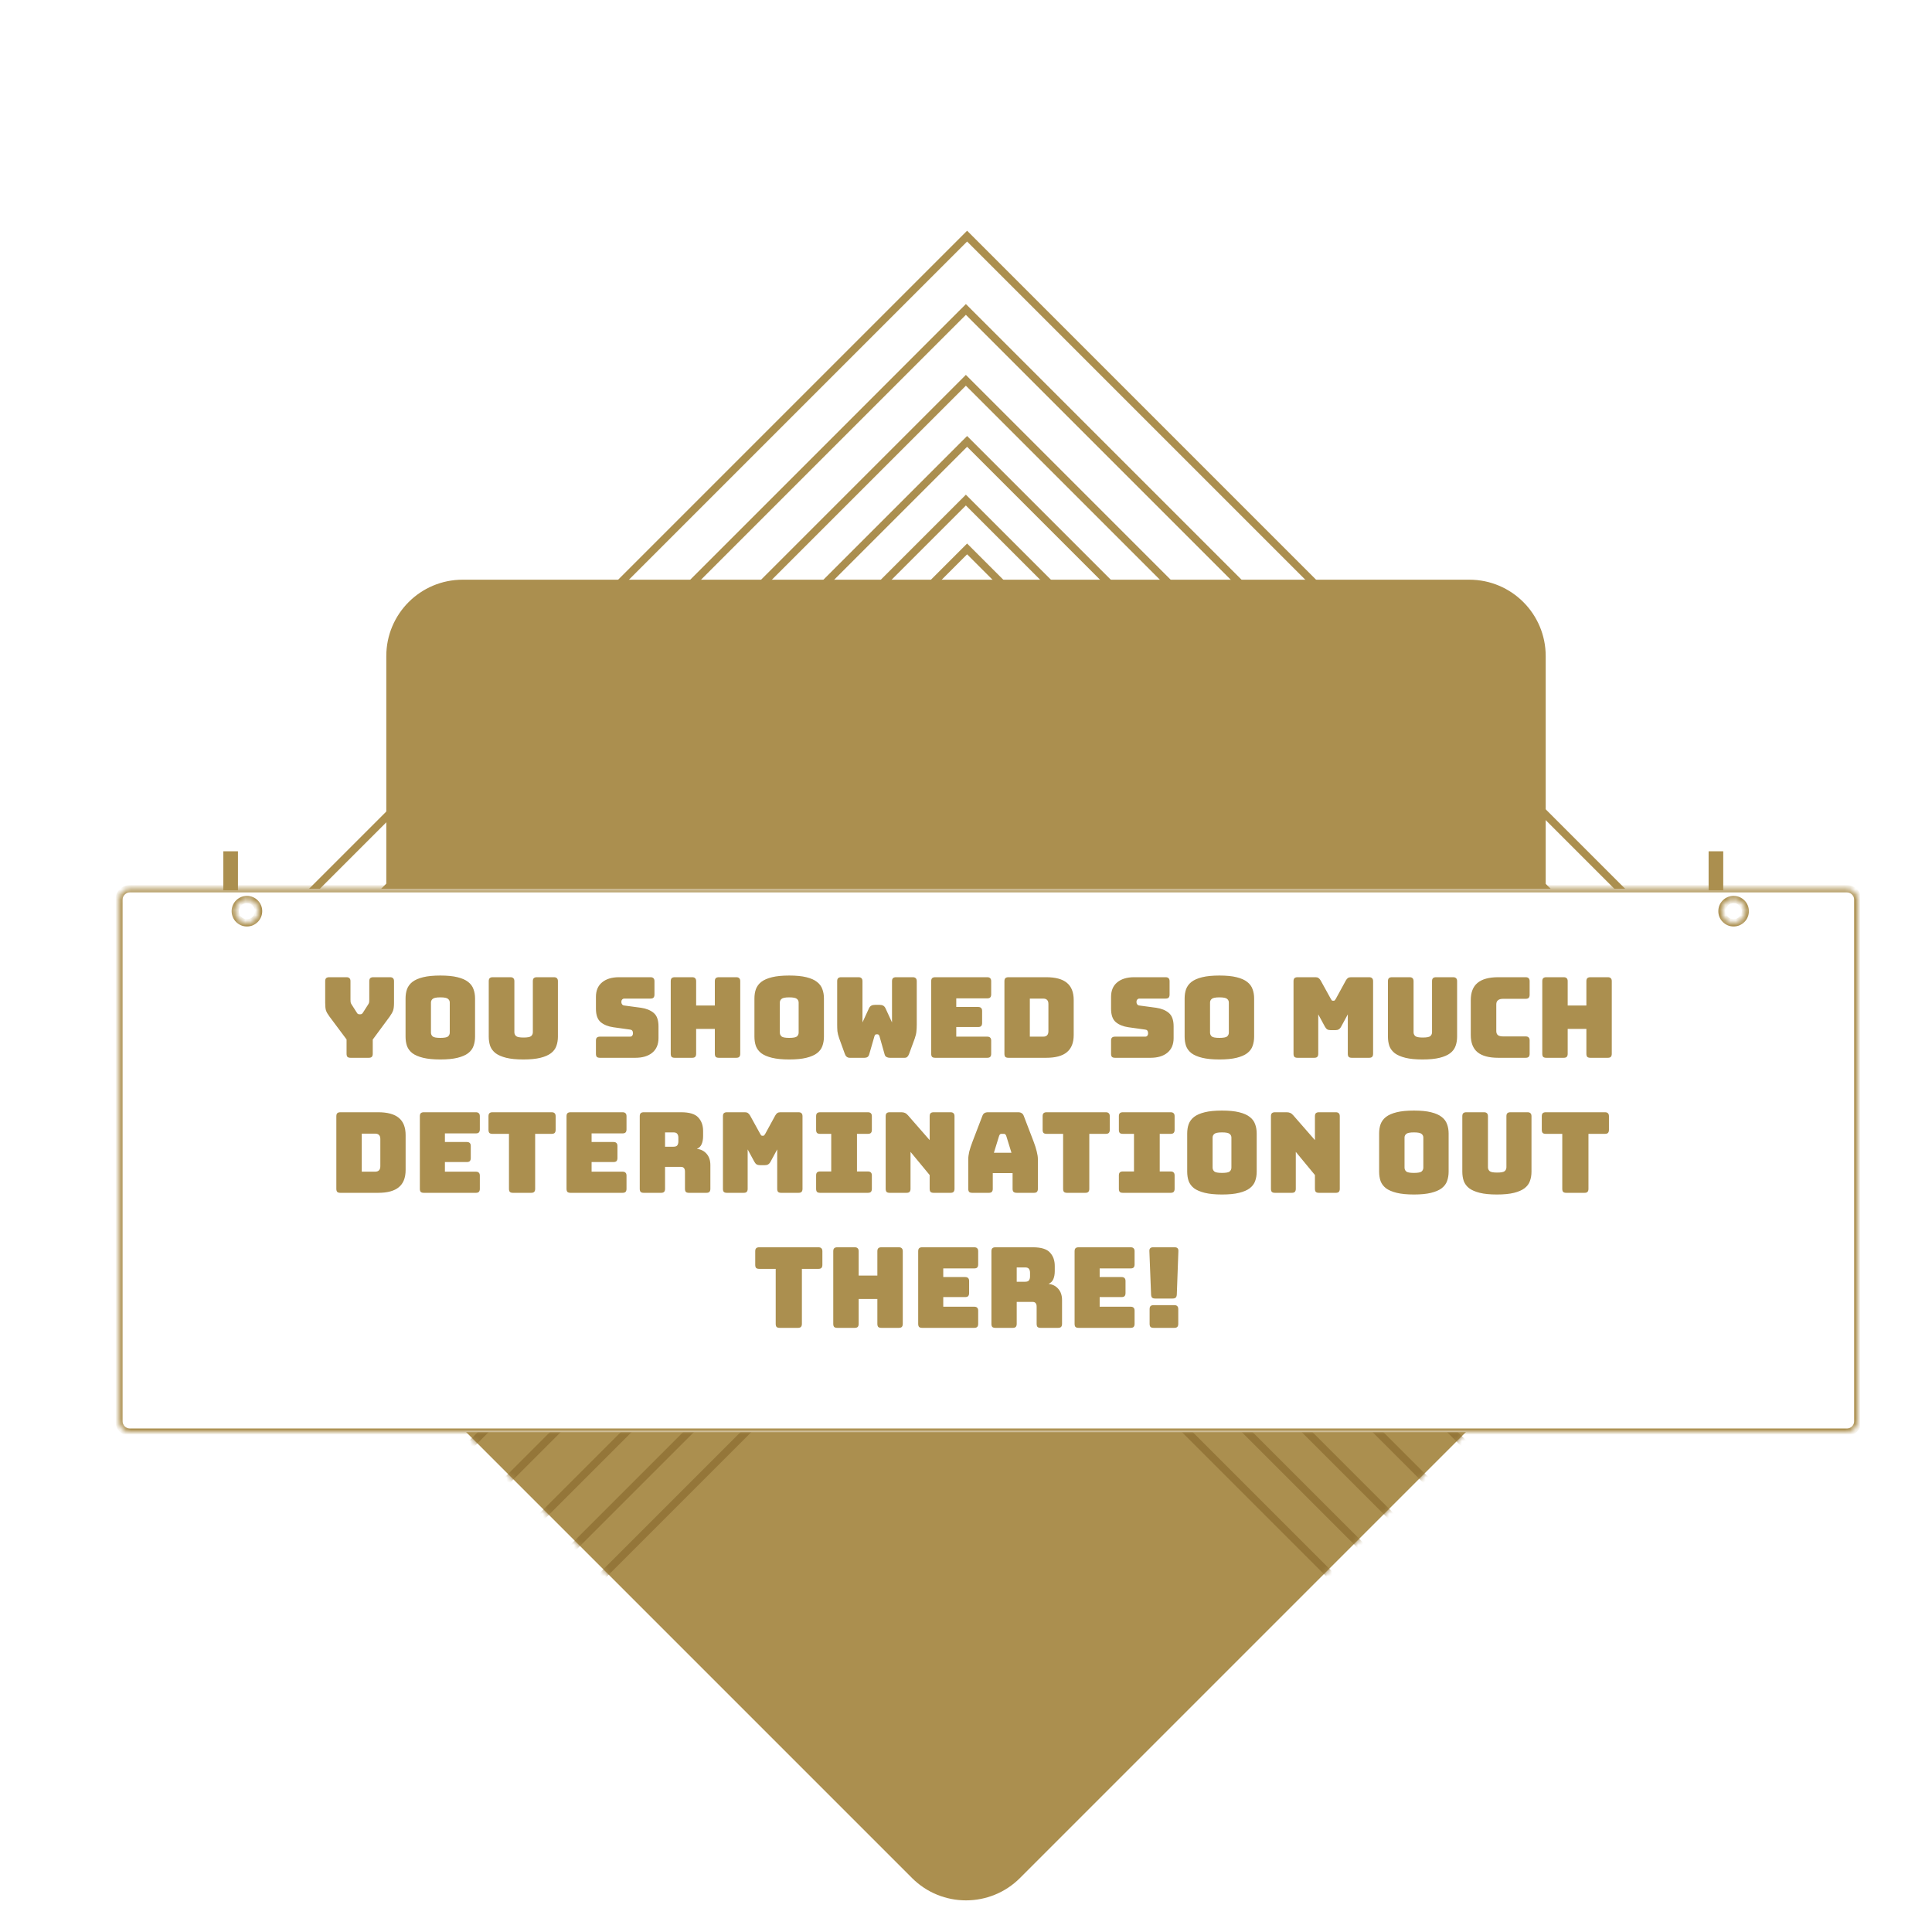 <svg width="372" height="372" viewBox="0 0 372 372" fill="none" xmlns="http://www.w3.org/2000/svg">
<path fill-rule="evenodd" clip-rule="evenodd" d="M247.616 204.741L186.211 266.145L124.807 204.741L186.211 143.336L247.616 204.741Z" stroke="#AB8F4F" stroke-width="1.47"/>
<path fill-rule="evenodd" clip-rule="evenodd" d="M253.734 204.741L186.212 272.263L118.69 204.741L186.212 137.219L253.734 204.741Z" stroke="#AB8F4F" stroke-width="1.47"/>
<path fill-rule="evenodd" clip-rule="evenodd" d="M260.322 204.976L185.977 279.32L111.633 204.976L185.977 130.631L260.322 204.976Z" stroke="#AB8F4F" stroke-width="1.47"/>
<path fill-rule="evenodd" clip-rule="evenodd" d="M267.85 204.505L185.977 286.378L104.104 204.505L185.977 122.632L267.85 204.505Z" stroke="#AB8F4F" stroke-width="1.47"/>
<path fill-rule="evenodd" clip-rule="evenodd" d="M275.849 204.505L185.977 294.377L96.105 204.505L185.977 114.633L275.849 204.505Z" stroke="#AB8F4F" stroke-width="1.47"/>
<path fill-rule="evenodd" clip-rule="evenodd" d="M285.26 204.741L186.213 303.788L87.165 204.741L186.213 105.693L285.26 204.741Z" stroke="#AB8F4F" stroke-width="1.47"/>
<path fill-rule="evenodd" clip-rule="evenodd" d="M294.67 204.976L185.977 313.67L77.283 204.976L185.977 96.283L294.67 204.976Z" stroke="#AB8F4F" stroke-width="1.47"/>
<path fill-rule="evenodd" clip-rule="evenodd" d="M305.963 204.741L186.212 324.492L66.461 204.741L186.212 84.99L305.963 204.741Z" stroke="#AB8F4F" stroke-width="1.47"/>
<path fill-rule="evenodd" clip-rule="evenodd" d="M317.726 204.976L185.976 336.726L54.227 204.976L185.976 73.227L317.726 204.976Z" stroke="#AB8F4F" stroke-width="1.47"/>
<path fill-rule="evenodd" clip-rule="evenodd" d="M330.902 204.506L185.977 349.43L41.053 204.506L185.977 59.581L330.902 204.506Z" stroke="#AB8F4F" stroke-width="1.47"/>
<path fill-rule="evenodd" clip-rule="evenodd" d="M345.488 204.741L186.212 364.017L26.936 204.741L186.213 45.465L345.488 204.741Z" stroke="#AB8F4F" stroke-width="1.47"/>
<path d="M196.397 361.603L293.313 264.687C296.07 261.93 297.619 258.19 297.619 254.29L297.619 126.323C297.62 118.202 291.036 111.619 282.916 111.619L89.084 111.619C80.963 111.619 74.38 118.202 74.38 126.323L74.38 254.29C74.38 258.19 75.93 261.93 78.687 264.687L175.603 361.603C181.345 367.345 190.655 367.345 196.397 361.603Z" fill="#AB8F4F"/>
<mask id="mask0_800_14705" style="mask-type:alpha" maskUnits="userSpaceOnUse" x="74" y="111" width="224" height="255">
<path d="M292.793 264.167L195.877 361.083C190.422 366.538 181.578 366.538 176.123 361.083L79.207 264.167C76.587 261.548 75.116 257.995 75.116 254.29L75.116 126.323C75.116 118.608 81.37 112.355 89.084 112.355L282.916 112.355C290.63 112.355 296.884 118.609 296.884 126.323L296.884 254.29C296.884 257.995 295.413 261.548 292.793 264.167Z" fill="#AB8F4F" stroke="#AB8F4F" stroke-width="1.47"/>
</mask>
<g mask="url(#mask0_800_14705)">
<path fill-rule="evenodd" clip-rule="evenodd" d="M294.814 341.947L186.12 450.641L77.427 341.947L186.12 233.254L294.814 341.947Z" stroke="#947639" stroke-width="1.47"/>
<path fill-rule="evenodd" clip-rule="evenodd" d="M306.107 341.712L186.356 461.463L66.605 341.712L186.356 221.961L306.107 341.712Z" stroke="#947639" stroke-width="1.47"/>
<path fill-rule="evenodd" clip-rule="evenodd" d="M317.87 341.948L186.12 473.697L54.37 341.948L186.12 210.198L317.87 341.948Z" stroke="#947639" stroke-width="1.47"/>
<path fill-rule="evenodd" clip-rule="evenodd" d="M331.046 341.477L186.121 486.402L41.197 341.477L186.121 196.553L331.046 341.477Z" stroke="#947639" stroke-width="1.47"/>
<path fill-rule="evenodd" clip-rule="evenodd" d="M345.632 341.712L186.356 500.988L27.08 341.712L186.356 182.437L345.632 341.712Z" stroke="#947639" stroke-width="1.47"/>
</g>
<g filter="url(#filter0_d_800_14705)">
<mask id="path-19-inside-1_800_14705" fill="white">
<path fill-rule="evenodd" clip-rule="evenodd" d="M19.182 169.498C19.182 168.339 20.121 167.4 21.28 167.4H351.884C353.042 167.4 353.982 168.339 353.982 169.498V269.927C353.982 271.086 353.042 272.025 351.884 272.025H21.28C20.121 272.025 19.182 271.086 19.182 269.927V169.498ZM46.062 171.716C46.062 172.956 45.057 173.961 43.817 173.961C42.577 173.961 41.571 172.956 41.571 171.716C41.571 170.475 42.577 169.47 43.817 169.47C45.057 169.47 46.062 170.475 46.062 171.716ZM330.071 173.961C331.311 173.961 332.316 172.956 332.316 171.716C332.316 170.475 331.311 169.47 330.071 169.47C328.831 169.47 327.825 170.475 327.825 171.716C327.825 172.956 328.831 173.961 330.071 173.961Z"/>
</mask>
<path fill-rule="evenodd" clip-rule="evenodd" d="M19.182 169.498C19.182 168.339 20.121 167.4 21.28 167.4H351.884C353.042 167.4 353.982 168.339 353.982 169.498V269.927C353.982 271.086 353.042 272.025 351.884 272.025H21.28C20.121 272.025 19.182 271.086 19.182 269.927V169.498ZM46.062 171.716C46.062 172.956 45.057 173.961 43.817 173.961C42.577 173.961 41.571 172.956 41.571 171.716C41.571 170.475 42.577 169.47 43.817 169.47C45.057 169.47 46.062 170.475 46.062 171.716ZM330.071 173.961C331.311 173.961 332.316 172.956 332.316 171.716C332.316 170.475 331.311 169.47 330.071 169.47C328.831 169.47 327.825 170.475 327.825 171.716C327.825 172.956 328.831 173.961 330.071 173.961Z" fill="white"/>
<path d="M351.884 166.701H21.28V168.099H351.884V166.701ZM354.681 269.927V169.498H353.282V269.927H354.681ZM21.28 272.724H351.884V271.326H21.28V272.724ZM18.482 169.498V269.927H19.881V169.498H18.482ZM43.817 174.661C45.443 174.661 46.762 173.342 46.762 171.716H45.363C45.363 172.57 44.671 173.262 43.817 173.262V174.661ZM40.872 171.716C40.872 173.342 42.19 174.661 43.817 174.661V173.262C42.963 173.262 42.271 172.57 42.271 171.716H40.872ZM43.817 168.771C42.19 168.771 40.872 170.089 40.872 171.716H42.271C42.271 170.862 42.963 170.169 43.817 170.169V168.771ZM46.762 171.716C46.762 170.089 45.443 168.771 43.817 168.771V170.169C44.671 170.169 45.363 170.862 45.363 171.716H46.762ZM331.617 171.716C331.617 172.57 330.925 173.262 330.071 173.262V174.661C331.697 174.661 333.016 173.342 333.016 171.716H331.617ZM330.071 170.169C330.925 170.169 331.617 170.862 331.617 171.716H333.016C333.016 170.089 331.697 168.771 330.071 168.771V170.169ZM328.525 171.716C328.525 170.862 329.217 170.169 330.071 170.169V168.771C328.444 168.771 327.126 170.089 327.126 171.716H328.525ZM330.071 173.262C329.217 173.262 328.525 172.57 328.525 171.716H327.126C327.126 173.342 328.444 174.661 330.071 174.661V173.262ZM21.28 271.326C20.507 271.326 19.881 270.699 19.881 269.927H18.482C18.482 271.472 19.735 272.724 21.28 272.724V271.326ZM353.282 269.927C353.282 270.699 352.656 271.326 351.884 271.326V272.724C353.429 272.724 354.681 271.472 354.681 269.927H353.282ZM21.28 166.701C19.735 166.701 18.482 167.953 18.482 169.498H19.881C19.881 168.725 20.507 168.099 21.28 168.099V166.701ZM351.884 168.099C352.656 168.099 353.282 168.725 353.282 169.498H354.681C354.681 167.953 353.429 166.701 351.884 166.701V168.099Z" fill="#AB8F4F" mask="url(#path-19-inside-1_800_14705)"/>
</g>
<rect x="328.987" y="163.913" width="2.817" height="7.512" fill="#AB8F4F"/>
<rect x="43" y="163.913" width="2.817" height="7.512" fill="#AB8F4F"/>
<path d="M70.996 203.675H67.505C67.232 203.675 67.031 203.617 66.902 203.502C66.787 203.373 66.73 203.172 66.73 202.899V200.141L63.432 195.723C63.102 195.277 62.879 194.89 62.764 194.559C62.664 194.229 62.614 193.733 62.614 193.072V188.935C62.614 188.662 62.671 188.468 62.786 188.353C62.915 188.223 63.116 188.159 63.389 188.159H66.708C66.981 188.159 67.175 188.223 67.29 188.353C67.419 188.468 67.484 188.662 67.484 188.935V192.469C67.484 192.612 67.491 192.763 67.505 192.921C67.52 193.079 67.577 193.23 67.678 193.374L68.669 194.926C68.741 195.055 68.813 195.148 68.885 195.206C68.971 195.263 69.071 195.292 69.186 195.292H69.402C69.517 195.292 69.61 195.263 69.682 195.206C69.768 195.148 69.847 195.055 69.919 194.926L70.91 193.374C71.011 193.23 71.068 193.079 71.083 192.921C71.097 192.763 71.104 192.612 71.104 192.469V188.935C71.104 188.662 71.162 188.468 71.277 188.353C71.406 188.223 71.607 188.159 71.88 188.159H75.091C75.364 188.159 75.558 188.223 75.673 188.353C75.802 188.468 75.867 188.662 75.867 188.935V193.072C75.867 193.733 75.809 194.229 75.694 194.559C75.579 194.89 75.364 195.277 75.048 195.723L71.772 200.162V202.899C71.772 203.172 71.708 203.373 71.578 203.502C71.463 203.617 71.269 203.675 70.996 203.675ZM91.471 199.602C91.471 200.263 91.37 200.866 91.169 201.412C90.982 201.944 90.637 202.403 90.135 202.791C89.646 203.165 88.964 203.459 88.087 203.675C87.225 203.89 86.126 203.998 84.79 203.998C83.454 203.998 82.348 203.89 81.472 203.675C80.595 203.459 79.906 203.165 79.403 202.791C78.914 202.403 78.569 201.944 78.368 201.412C78.181 200.866 78.088 200.263 78.088 199.602V192.253C78.088 191.592 78.181 190.996 78.368 190.465C78.569 189.919 78.914 189.452 79.403 189.064C79.906 188.676 80.595 188.374 81.472 188.159C82.348 187.943 83.454 187.836 84.79 187.836C86.126 187.836 87.225 187.943 88.087 188.159C88.964 188.374 89.646 188.676 90.135 189.064C90.637 189.452 90.982 189.919 91.169 190.465C91.37 190.996 91.471 191.592 91.471 192.253V199.602ZM82.98 198.826C82.98 199.113 83.088 199.358 83.303 199.559C83.519 199.746 84.014 199.839 84.79 199.839C85.566 199.839 86.062 199.746 86.277 199.559C86.493 199.358 86.6 199.113 86.6 198.826V193.029C86.6 192.756 86.493 192.526 86.277 192.34C86.062 192.138 85.566 192.038 84.79 192.038C84.014 192.038 83.519 192.138 83.303 192.34C83.088 192.526 82.98 192.756 82.98 193.029V198.826ZM107.424 199.602C107.424 200.263 107.324 200.866 107.123 201.412C106.936 201.944 106.591 202.403 106.088 202.791C105.6 203.165 104.924 203.459 104.062 203.675C103.2 203.89 102.101 203.998 100.765 203.998C99.429 203.998 98.33 203.89 97.468 203.675C96.606 203.459 95.924 203.165 95.421 202.791C94.932 202.403 94.588 201.944 94.386 201.412C94.2 200.866 94.106 200.263 94.106 199.602V188.935C94.106 188.662 94.164 188.468 94.279 188.353C94.408 188.223 94.609 188.159 94.882 188.159H98.266C98.538 188.159 98.732 188.223 98.847 188.353C98.977 188.468 99.041 188.662 99.041 188.935V198.761C99.041 199.049 99.149 199.293 99.365 199.494C99.58 199.681 100.061 199.774 100.808 199.774C101.57 199.774 102.058 199.681 102.274 199.494C102.489 199.293 102.597 199.049 102.597 198.761V188.935C102.597 188.662 102.654 188.468 102.769 188.353C102.899 188.223 103.1 188.159 103.373 188.159H106.648C106.921 188.159 107.115 188.223 107.23 188.353C107.36 188.468 107.424 188.662 107.424 188.935V199.602ZM122.33 203.675H115.521C115.248 203.675 115.047 203.617 114.917 203.502C114.802 203.373 114.745 203.172 114.745 202.899V200.378C114.745 200.105 114.802 199.911 114.917 199.796C115.047 199.667 115.248 199.602 115.521 199.602H121.318C121.504 199.602 121.641 199.544 121.727 199.429C121.828 199.3 121.878 199.149 121.878 198.977C121.878 198.733 121.828 198.553 121.727 198.438C121.641 198.323 121.504 198.259 121.318 198.244L118.085 197.792C117.079 197.648 116.268 197.318 115.65 196.8C115.047 196.283 114.745 195.421 114.745 194.214V191.952C114.745 190.73 115.14 189.797 115.93 189.15C116.72 188.489 117.812 188.159 119.206 188.159H125.24C125.513 188.159 125.707 188.223 125.822 188.353C125.951 188.468 126.015 188.662 126.015 188.935V191.499C126.015 191.772 125.951 191.973 125.822 192.102C125.707 192.217 125.513 192.275 125.24 192.275H120.219C120.032 192.275 119.888 192.34 119.788 192.469C119.687 192.584 119.637 192.735 119.637 192.921C119.637 193.108 119.687 193.266 119.788 193.395C119.888 193.525 120.032 193.597 120.219 193.611L123.429 194.042C124.435 194.186 125.247 194.516 125.865 195.033C126.482 195.55 126.791 196.412 126.791 197.619V199.882C126.791 201.103 126.389 202.044 125.584 202.705C124.794 203.352 123.71 203.675 122.33 203.675ZM133.265 203.675H129.924C129.651 203.675 129.45 203.617 129.321 203.502C129.206 203.373 129.149 203.172 129.149 202.899V188.935C129.149 188.662 129.206 188.468 129.321 188.353C129.45 188.223 129.651 188.159 129.924 188.159H133.265C133.538 188.159 133.732 188.223 133.847 188.353C133.976 188.468 134.04 188.662 134.04 188.935V193.611H137.639V188.935C137.639 188.662 137.697 188.468 137.812 188.353C137.941 188.223 138.142 188.159 138.415 188.159H141.755C142.028 188.159 142.222 188.223 142.337 188.353C142.467 188.468 142.531 188.662 142.531 188.935V202.899C142.531 203.172 142.467 203.373 142.337 203.502C142.222 203.617 142.028 203.675 141.755 203.675H138.415C138.142 203.675 137.941 203.617 137.812 203.502C137.697 203.373 137.639 203.172 137.639 202.899V198.115H134.04V202.899C134.04 203.172 133.976 203.373 133.847 203.502C133.732 203.617 133.538 203.675 133.265 203.675ZM158.646 199.602C158.646 200.263 158.545 200.866 158.344 201.412C158.158 201.944 157.813 202.403 157.31 202.791C156.821 203.165 156.139 203.459 155.263 203.675C154.401 203.89 153.302 203.998 151.966 203.998C150.629 203.998 149.523 203.89 148.647 203.675C147.77 203.459 147.081 203.165 146.578 202.791C146.09 202.403 145.745 201.944 145.544 201.412C145.357 200.866 145.263 200.263 145.263 199.602V192.253C145.263 191.592 145.357 190.996 145.544 190.465C145.745 189.919 146.09 189.452 146.578 189.064C147.081 188.676 147.77 188.374 148.647 188.159C149.523 187.943 150.629 187.836 151.966 187.836C153.302 187.836 154.401 187.943 155.263 188.159C156.139 188.374 156.821 188.676 157.31 189.064C157.813 189.452 158.158 189.919 158.344 190.465C158.545 190.996 158.646 191.592 158.646 192.253V199.602ZM150.155 198.826C150.155 199.113 150.263 199.358 150.479 199.559C150.694 199.746 151.19 199.839 151.966 199.839C152.741 199.839 153.237 199.746 153.452 199.559C153.668 199.358 153.776 199.113 153.776 198.826V193.029C153.776 192.756 153.668 192.526 153.452 192.34C153.237 192.138 152.741 192.038 151.966 192.038C151.19 192.038 150.694 192.138 150.479 192.34C150.263 192.526 150.155 192.756 150.155 193.029V198.826ZM172.531 188.159H175.742C176.015 188.159 176.209 188.223 176.324 188.353C176.453 188.468 176.518 188.662 176.518 188.935V197.296C176.518 197.756 176.496 198.187 176.453 198.589C176.424 198.977 176.316 199.437 176.13 199.968L175.052 202.899C174.98 203.115 174.873 203.301 174.729 203.459C174.6 203.603 174.42 203.675 174.19 203.675H171.324C171.094 203.675 170.886 203.625 170.699 203.524C170.512 203.423 170.39 203.258 170.333 203.028L169.341 199.516C169.298 199.372 169.241 199.279 169.169 199.236C169.112 199.178 169.04 199.149 168.954 199.149H168.76C168.673 199.149 168.594 199.178 168.523 199.236C168.465 199.279 168.415 199.372 168.372 199.516L167.359 203.028C167.301 203.244 167.194 203.409 167.036 203.524C166.878 203.625 166.684 203.675 166.454 203.675H163.609C163.379 203.675 163.178 203.603 163.006 203.459C162.848 203.316 162.733 203.129 162.661 202.899L161.583 199.925C161.397 199.394 161.282 198.934 161.239 198.546C161.21 198.144 161.196 197.713 161.196 197.253V188.935C161.196 188.662 161.253 188.468 161.368 188.353C161.497 188.223 161.698 188.159 161.971 188.159H165.29C165.563 188.159 165.757 188.223 165.872 188.353C166.001 188.468 166.066 188.662 166.066 188.935V196.865L167.316 194.15C167.431 193.905 167.581 193.733 167.768 193.633C167.955 193.532 168.185 193.482 168.458 193.482H169.363C169.636 193.482 169.866 193.532 170.053 193.633C170.239 193.733 170.39 193.905 170.505 194.15L171.755 196.865V188.935C171.755 188.662 171.812 188.468 171.927 188.353C172.057 188.223 172.258 188.159 172.531 188.159ZM190.074 203.675H180.074C179.802 203.675 179.6 203.617 179.471 203.502C179.356 203.373 179.299 203.172 179.299 202.899V188.935C179.299 188.662 179.356 188.468 179.471 188.353C179.6 188.223 179.802 188.159 180.074 188.159H190.074C190.347 188.159 190.541 188.223 190.656 188.353C190.785 188.468 190.849 188.662 190.849 188.935V191.456C190.849 191.729 190.785 191.93 190.656 192.059C190.541 192.174 190.347 192.232 190.074 192.232H184.126V193.891H188.328C188.601 193.891 188.795 193.956 188.91 194.085C189.039 194.2 189.104 194.394 189.104 194.667V196.973C189.104 197.246 189.039 197.447 188.91 197.576C188.795 197.691 188.601 197.749 188.328 197.749H184.126V199.602H190.074C190.347 199.602 190.541 199.667 190.656 199.796C190.785 199.911 190.849 200.105 190.849 200.378V202.899C190.849 203.172 190.785 203.373 190.656 203.502C190.541 203.617 190.347 203.675 190.074 203.675ZM201.437 203.675H194.175C193.902 203.675 193.7 203.617 193.571 203.502C193.456 203.373 193.399 203.172 193.399 202.899V188.935C193.399 188.662 193.456 188.468 193.571 188.353C193.7 188.223 193.902 188.159 194.175 188.159H201.437C203.233 188.159 204.562 188.518 205.424 189.236C206.3 189.955 206.738 191.061 206.738 192.555V199.279C206.738 200.773 206.3 201.879 205.424 202.597C204.562 203.316 203.233 203.675 201.437 203.675ZM198.291 192.275V199.602H200.855C201.2 199.602 201.451 199.516 201.609 199.343C201.782 199.171 201.868 198.905 201.868 198.546V193.309C201.868 192.95 201.782 192.691 201.609 192.533C201.451 192.361 201.2 192.275 200.855 192.275H198.291ZM221.515 203.675H214.705C214.432 203.675 214.231 203.617 214.102 203.502C213.987 203.373 213.93 203.172 213.93 202.899V200.378C213.93 200.105 213.987 199.911 214.102 199.796C214.231 199.667 214.432 199.602 214.705 199.602H220.502C220.689 199.602 220.826 199.544 220.912 199.429C221.012 199.3 221.063 199.149 221.063 198.977C221.063 198.733 221.012 198.553 220.912 198.438C220.826 198.323 220.689 198.259 220.502 198.244L217.27 197.792C216.264 197.648 215.452 197.318 214.835 196.8C214.231 196.283 213.93 195.421 213.93 194.214V191.952C213.93 190.73 214.325 189.797 215.115 189.15C215.905 188.489 216.997 188.159 218.39 188.159H224.424C224.697 188.159 224.891 188.223 225.006 188.353C225.136 188.468 225.2 188.662 225.2 188.935V191.499C225.2 191.772 225.136 191.973 225.006 192.102C224.891 192.217 224.697 192.275 224.424 192.275H219.403C219.216 192.275 219.073 192.34 218.972 192.469C218.872 192.584 218.821 192.735 218.821 192.921C218.821 193.108 218.872 193.266 218.972 193.395C219.073 193.525 219.216 193.597 219.403 193.611L222.614 194.042C223.62 194.186 224.432 194.516 225.049 195.033C225.667 195.55 225.976 196.412 225.976 197.619V199.882C225.976 201.103 225.574 202.044 224.769 202.705C223.979 203.352 222.894 203.675 221.515 203.675ZM241.479 199.602C241.479 200.263 241.378 200.866 241.177 201.412C240.99 201.944 240.646 202.403 240.143 202.791C239.654 203.165 238.972 203.459 238.096 203.675C237.234 203.89 236.134 203.998 234.798 203.998C233.462 203.998 232.356 203.89 231.48 203.675C230.603 203.459 229.914 203.165 229.411 202.791C228.922 202.403 228.578 201.944 228.376 201.412C228.19 200.866 228.096 200.263 228.096 199.602V192.253C228.096 191.592 228.19 190.996 228.376 190.465C228.578 189.919 228.922 189.452 229.411 189.064C229.914 188.676 230.603 188.374 231.48 188.159C232.356 187.943 233.462 187.836 234.798 187.836C236.134 187.836 237.234 187.943 238.096 188.159C238.972 188.374 239.654 188.676 240.143 189.064C240.646 189.452 240.99 189.919 241.177 190.465C241.378 190.996 241.479 191.592 241.479 192.253V199.602ZM232.988 198.826C232.988 199.113 233.096 199.358 233.311 199.559C233.527 199.746 234.023 199.839 234.798 199.839C235.574 199.839 236.07 199.746 236.285 199.559C236.501 199.358 236.609 199.113 236.609 198.826V193.029C236.609 192.756 236.501 192.526 236.285 192.34C236.07 192.138 235.574 192.038 234.798 192.038C234.023 192.038 233.527 192.138 233.311 192.34C233.096 192.526 232.988 192.756 232.988 193.029V198.826ZM253.049 203.675H249.838C249.565 203.675 249.364 203.617 249.235 203.502C249.12 203.373 249.063 203.172 249.063 202.899V188.935C249.063 188.662 249.12 188.468 249.235 188.353C249.364 188.223 249.565 188.159 249.838 188.159H253.308C253.538 188.159 253.725 188.209 253.868 188.31C254.026 188.41 254.17 188.575 254.299 188.805L256.239 192.318C256.311 192.447 256.368 192.541 256.411 192.598C256.469 192.656 256.54 192.684 256.627 192.684H256.821C256.907 192.684 256.971 192.656 257.015 192.598C257.072 192.541 257.137 192.447 257.209 192.318L259.126 188.805C259.256 188.575 259.392 188.41 259.536 188.31C259.694 188.209 259.888 188.159 260.118 188.159H263.609C263.882 188.159 264.076 188.223 264.191 188.353C264.32 188.468 264.385 188.662 264.385 188.935V202.899C264.385 203.172 264.32 203.373 264.191 203.502C264.076 203.617 263.882 203.675 263.609 203.675H260.29C260.017 203.675 259.816 203.617 259.687 203.502C259.572 203.373 259.514 203.172 259.514 202.899V195.313L258.243 197.662C258.114 197.907 257.956 198.086 257.769 198.201C257.596 198.302 257.374 198.352 257.101 198.352H256.239C255.966 198.352 255.736 198.302 255.549 198.201C255.377 198.086 255.226 197.907 255.097 197.662L253.825 195.313V202.899C253.825 203.172 253.761 203.373 253.631 203.502C253.516 203.617 253.322 203.675 253.049 203.675ZM280.561 199.602C280.561 200.263 280.46 200.866 280.259 201.412C280.072 201.944 279.728 202.403 279.225 202.791C278.736 203.165 278.061 203.459 277.199 203.675C276.337 203.89 275.238 203.998 273.902 203.998C272.566 203.998 271.467 203.89 270.605 203.675C269.743 203.459 269.06 203.165 268.557 202.791C268.069 202.403 267.724 201.944 267.523 201.412C267.336 200.866 267.243 200.263 267.243 199.602V188.935C267.243 188.662 267.3 188.468 267.415 188.353C267.545 188.223 267.746 188.159 268.019 188.159H271.402C271.675 188.159 271.869 188.223 271.984 188.353C272.113 188.468 272.178 188.662 272.178 188.935V198.761C272.178 199.049 272.286 199.293 272.501 199.494C272.717 199.681 273.198 199.774 273.945 199.774C274.706 199.774 275.195 199.681 275.41 199.494C275.626 199.293 275.734 199.049 275.734 198.761V188.935C275.734 188.662 275.791 188.468 275.906 188.353C276.035 188.223 276.236 188.159 276.509 188.159H279.785C280.058 188.159 280.252 188.223 280.367 188.353C280.496 188.468 280.561 188.662 280.561 188.935V199.602ZM293.751 203.675H288.493C286.697 203.675 285.361 203.316 284.485 202.597C283.623 201.879 283.192 200.773 283.192 199.279V192.577C283.192 191.082 283.623 189.976 284.485 189.258C285.361 188.525 286.697 188.159 288.493 188.159H293.751C294.024 188.159 294.218 188.223 294.333 188.353C294.463 188.468 294.527 188.662 294.527 188.935V191.542C294.527 191.815 294.463 192.016 294.333 192.146C294.218 192.26 294.024 192.318 293.751 192.318H289.42C288.974 192.318 288.644 192.411 288.429 192.598C288.213 192.771 288.105 193.036 288.105 193.395V198.524C288.105 198.884 288.213 199.149 288.429 199.322C288.644 199.48 288.974 199.559 289.42 199.559H293.751C294.024 199.559 294.218 199.623 294.333 199.753C294.463 199.868 294.527 200.062 294.527 200.335V202.899C294.527 203.172 294.463 203.373 294.333 203.502C294.218 203.617 294.024 203.675 293.751 203.675ZM301.077 203.675H297.737C297.464 203.675 297.263 203.617 297.133 203.502C297.018 203.373 296.961 203.172 296.961 202.899V188.935C296.961 188.662 297.018 188.468 297.133 188.353C297.263 188.223 297.464 188.159 297.737 188.159H301.077C301.35 188.159 301.544 188.223 301.659 188.353C301.788 188.468 301.853 188.662 301.853 188.935V193.611H305.452V188.935C305.452 188.662 305.509 188.468 305.624 188.353C305.753 188.223 305.954 188.159 306.227 188.159H309.568C309.841 188.159 310.035 188.223 310.149 188.353C310.279 188.468 310.343 188.662 310.343 188.935V202.899C310.343 203.172 310.279 203.373 310.149 203.502C310.035 203.617 309.841 203.675 309.568 203.675H306.227C305.954 203.675 305.753 203.617 305.624 203.502C305.509 203.373 305.452 203.172 305.452 202.899V198.115H301.853V202.899C301.853 203.172 301.788 203.373 301.659 203.502C301.544 203.617 301.35 203.675 301.077 203.675ZM72.8 229.675H65.537C65.264 229.675 65.063 229.617 64.934 229.502C64.819 229.373 64.762 229.172 64.762 228.899V214.935C64.762 214.662 64.819 214.468 64.934 214.353C65.063 214.223 65.264 214.159 65.537 214.159H72.8C74.596 214.159 75.925 214.518 76.787 215.236C77.663 215.955 78.101 217.061 78.101 218.555V225.279C78.101 226.773 77.663 227.879 76.787 228.597C75.925 229.316 74.596 229.675 72.8 229.675ZM69.654 218.275V225.602H72.218C72.563 225.602 72.814 225.516 72.972 225.343C73.145 225.171 73.231 224.905 73.231 224.546V219.309C73.231 218.95 73.145 218.691 72.972 218.533C72.814 218.361 72.563 218.275 72.218 218.275H69.654ZM91.615 229.675H81.616C81.343 229.675 81.142 229.617 81.012 229.502C80.897 229.373 80.84 229.172 80.84 228.899V214.935C80.84 214.662 80.897 214.468 81.012 214.353C81.142 214.223 81.343 214.159 81.616 214.159H91.615C91.888 214.159 92.082 214.223 92.197 214.353C92.326 214.468 92.391 214.662 92.391 214.935V217.456C92.391 217.729 92.326 217.93 92.197 218.059C92.082 218.174 91.888 218.232 91.615 218.232H85.667V219.891H89.87C90.142 219.891 90.336 219.956 90.451 220.085C90.581 220.2 90.645 220.394 90.645 220.667V222.973C90.645 223.246 90.581 223.447 90.451 223.576C90.336 223.691 90.142 223.749 89.87 223.749H85.667V225.602H91.615C91.888 225.602 92.082 225.667 92.197 225.796C92.326 225.911 92.391 226.105 92.391 226.378V228.899C92.391 229.172 92.326 229.373 92.197 229.502C92.082 229.617 91.888 229.675 91.615 229.675ZM102.267 229.675H98.776C98.503 229.675 98.302 229.617 98.173 229.502C98.058 229.373 98 229.172 98 228.899V218.318H94.832C94.559 218.318 94.358 218.26 94.229 218.146C94.114 218.016 94.057 217.815 94.057 217.542V214.935C94.057 214.662 94.114 214.468 94.229 214.353C94.358 214.223 94.559 214.159 94.832 214.159H106.211C106.484 214.159 106.678 214.223 106.793 214.353C106.922 214.468 106.987 214.662 106.987 214.935V217.542C106.987 217.815 106.922 218.016 106.793 218.146C106.678 218.26 106.484 218.318 106.211 218.318H103.043V228.899C103.043 229.172 102.978 229.373 102.849 229.502C102.734 229.617 102.54 229.675 102.267 229.675ZM119.857 229.675H109.858C109.585 229.675 109.384 229.617 109.255 229.502C109.14 229.373 109.082 229.172 109.082 228.899V214.935C109.082 214.662 109.14 214.468 109.255 214.353C109.384 214.223 109.585 214.159 109.858 214.159H119.857C120.13 214.159 120.324 214.223 120.439 214.353C120.568 214.468 120.633 214.662 120.633 214.935V217.456C120.633 217.729 120.568 217.93 120.439 218.059C120.324 218.174 120.13 218.232 119.857 218.232H113.91V219.891H118.112C118.385 219.891 118.579 219.956 118.694 220.085C118.823 220.2 118.888 220.394 118.888 220.667V222.973C118.888 223.246 118.823 223.447 118.694 223.576C118.579 223.691 118.385 223.749 118.112 223.749H113.91V225.602H119.857C120.13 225.602 120.324 225.667 120.439 225.796C120.568 225.911 120.633 226.105 120.633 226.378V228.899C120.633 229.172 120.568 229.373 120.439 229.502C120.324 229.617 120.13 229.675 119.857 229.675ZM128.053 218.038V220.796H129.669C130.042 220.796 130.294 220.703 130.423 220.516C130.553 220.315 130.617 220.071 130.617 219.783V219.051C130.617 218.763 130.553 218.526 130.423 218.34C130.294 218.138 130.042 218.038 129.669 218.038H128.053ZM127.277 229.675H123.958C123.685 229.675 123.484 229.617 123.355 229.502C123.24 229.373 123.182 229.172 123.182 228.899V214.935C123.182 214.662 123.24 214.468 123.355 214.353C123.484 214.223 123.685 214.159 123.958 214.159H131.134C132.743 214.159 133.85 214.496 134.453 215.172C135.071 215.833 135.38 216.695 135.38 217.758V218.749C135.38 219.352 135.286 219.87 135.1 220.301C134.927 220.717 134.618 221.019 134.173 221.206C134.949 221.292 135.574 221.608 136.048 222.154C136.536 222.7 136.78 223.425 136.78 224.33V228.899C136.78 229.172 136.716 229.373 136.587 229.502C136.472 229.617 136.278 229.675 136.005 229.675H132.664C132.391 229.675 132.19 229.617 132.061 229.502C131.946 229.373 131.889 229.172 131.889 228.899V225.602C131.889 225.286 131.824 225.056 131.695 224.912C131.58 224.754 131.371 224.675 131.07 224.675H128.053V228.899C128.053 229.172 127.988 229.373 127.859 229.502C127.744 229.617 127.55 229.675 127.277 229.675ZM143.184 229.675H139.973C139.7 229.675 139.499 229.617 139.37 229.502C139.255 229.373 139.198 229.172 139.198 228.899V214.935C139.198 214.662 139.255 214.468 139.37 214.353C139.499 214.223 139.7 214.159 139.973 214.159H143.443C143.673 214.159 143.86 214.209 144.003 214.31C144.161 214.41 144.305 214.575 144.434 214.805L146.374 218.318C146.446 218.447 146.503 218.541 146.546 218.598C146.604 218.656 146.675 218.684 146.762 218.684H146.956C147.042 218.684 147.106 218.656 147.15 218.598C147.207 218.541 147.272 218.447 147.343 218.318L149.261 214.805C149.391 214.575 149.527 214.41 149.671 214.31C149.829 214.209 150.023 214.159 150.253 214.159H153.744C154.017 214.159 154.211 214.223 154.326 214.353C154.455 214.468 154.52 214.662 154.52 214.935V228.899C154.52 229.172 154.455 229.373 154.326 229.502C154.211 229.617 154.017 229.675 153.744 229.675H150.425C150.152 229.675 149.951 229.617 149.822 229.502C149.707 229.373 149.649 229.172 149.649 228.899V221.313L148.378 223.662C148.249 223.907 148.091 224.086 147.904 224.201C147.731 224.302 147.509 224.352 147.236 224.352H146.374C146.101 224.352 145.871 224.302 145.684 224.201C145.512 224.086 145.361 223.907 145.232 223.662L143.96 221.313V228.899C143.96 229.172 143.895 229.373 143.766 229.502C143.651 229.617 143.457 229.675 143.184 229.675ZM157.917 229.675C157.644 229.675 157.443 229.617 157.313 229.502C157.198 229.373 157.141 229.172 157.141 228.899V226.335C157.141 226.062 157.198 225.868 157.313 225.753C157.443 225.623 157.644 225.559 157.917 225.559H160.05V218.318H157.917C157.644 218.318 157.443 218.26 157.313 218.146C157.198 218.016 157.141 217.815 157.141 217.542V214.935C157.141 214.662 157.198 214.468 157.313 214.353C157.443 214.223 157.644 214.159 157.917 214.159H167.097C167.37 214.159 167.564 214.223 167.679 214.353C167.808 214.468 167.873 214.662 167.873 214.935V217.542C167.873 217.815 167.808 218.016 167.679 218.146C167.564 218.26 167.37 218.318 167.097 218.318H165.007V225.559H167.097C167.37 225.559 167.564 225.623 167.679 225.753C167.808 225.868 167.873 226.062 167.873 226.335V228.899C167.873 229.172 167.808 229.373 167.679 229.502C167.564 229.617 167.37 229.675 167.097 229.675H157.917ZM174.542 229.675H171.309C171.036 229.675 170.835 229.617 170.706 229.502C170.591 229.373 170.533 229.172 170.533 228.899V214.935C170.533 214.662 170.591 214.468 170.706 214.353C170.835 214.223 171.036 214.159 171.309 214.159H173.55C173.823 214.159 174.053 214.202 174.24 214.288C174.441 214.374 174.635 214.525 174.822 214.741L179.003 219.525V214.935C179.003 214.662 179.06 214.468 179.175 214.353C179.304 214.223 179.505 214.159 179.778 214.159H183.011C183.284 214.159 183.478 214.223 183.593 214.353C183.722 214.468 183.787 214.662 183.787 214.935V228.899C183.787 229.172 183.722 229.373 183.593 229.502C183.478 229.617 183.284 229.675 183.011 229.675H179.778C179.505 229.675 179.304 229.617 179.175 229.502C179.06 229.373 179.003 229.172 179.003 228.899V226.248L175.318 221.788V228.899C175.318 229.172 175.253 229.373 175.124 229.502C175.009 229.617 174.815 229.675 174.542 229.675ZM192.384 218.684L191.371 221.96H194.754L193.741 218.684C193.684 218.555 193.619 218.462 193.547 218.404C193.49 218.347 193.418 218.318 193.332 218.318H192.793C192.707 218.318 192.628 218.347 192.556 218.404C192.499 218.462 192.441 218.555 192.384 218.684ZM191.155 228.899C191.155 229.172 191.091 229.373 190.961 229.502C190.846 229.617 190.652 229.675 190.38 229.675H187.212C186.939 229.675 186.738 229.617 186.608 229.502C186.493 229.373 186.436 229.172 186.436 228.899V223.21C186.436 222.779 186.501 222.283 186.63 221.723C186.773 221.163 186.989 220.509 187.276 219.762L189.151 214.87C189.237 214.626 189.367 214.446 189.539 214.331C189.726 214.216 189.963 214.159 190.25 214.159H196.047C196.32 214.159 196.543 214.216 196.715 214.331C196.902 214.446 197.038 214.626 197.125 214.87L199 219.762C199.287 220.509 199.495 221.163 199.624 221.723C199.768 222.283 199.84 222.779 199.84 223.21V228.899C199.84 229.172 199.775 229.373 199.646 229.502C199.531 229.617 199.337 229.675 199.064 229.675H195.81C195.523 229.675 195.307 229.617 195.164 229.502C195.034 229.373 194.97 229.172 194.97 228.899V225.882H191.155V228.899ZM208.965 229.675H205.474C205.201 229.675 205 229.617 204.87 229.502C204.755 229.373 204.698 229.172 204.698 228.899V218.318H201.53C201.257 218.318 201.056 218.26 200.927 218.146C200.812 218.016 200.754 217.815 200.754 217.542V214.935C200.754 214.662 200.812 214.468 200.927 214.353C201.056 214.223 201.257 214.159 201.53 214.159H212.909C213.181 214.159 213.375 214.223 213.49 214.353C213.62 214.468 213.684 214.662 213.684 214.935V217.542C213.684 217.815 213.62 218.016 213.49 218.146C213.375 218.26 213.181 218.318 212.909 218.318H209.741V228.899C209.741 229.172 209.676 229.373 209.547 229.502C209.432 229.617 209.238 229.675 208.965 229.675ZM216.211 229.675C215.938 229.675 215.737 229.617 215.608 229.502C215.493 229.373 215.435 229.172 215.435 228.899V226.335C215.435 226.062 215.493 225.868 215.608 225.753C215.737 225.623 215.938 225.559 216.211 225.559H218.345V218.318H216.211C215.938 218.318 215.737 218.26 215.608 218.146C215.493 218.016 215.435 217.815 215.435 217.542V214.935C215.435 214.662 215.493 214.468 215.608 214.353C215.737 214.223 215.938 214.159 216.211 214.159H225.391C225.664 214.159 225.858 214.223 225.973 214.353C226.103 214.468 226.167 214.662 226.167 214.935V217.542C226.167 217.815 226.103 218.016 225.973 218.146C225.858 218.26 225.664 218.318 225.391 218.318H223.301V225.559H225.391C225.664 225.559 225.858 225.623 225.973 225.753C226.103 225.868 226.167 226.062 226.167 226.335V228.899C226.167 229.172 226.103 229.373 225.973 229.502C225.858 229.617 225.664 229.675 225.391 229.675H216.211ZM241.973 225.602C241.973 226.263 241.873 226.866 241.672 227.412C241.485 227.944 241.14 228.403 240.637 228.791C240.149 229.165 239.466 229.459 238.59 229.675C237.728 229.89 236.629 229.998 235.293 229.998C233.957 229.998 232.851 229.89 231.974 229.675C231.098 229.459 230.408 229.165 229.905 228.791C229.417 228.403 229.072 227.944 228.871 227.412C228.684 226.866 228.591 226.263 228.591 225.602V218.253C228.591 217.592 228.684 216.996 228.871 216.465C229.072 215.919 229.417 215.452 229.905 215.064C230.408 214.676 231.098 214.374 231.974 214.159C232.851 213.943 233.957 213.836 235.293 213.836C236.629 213.836 237.728 213.943 238.59 214.159C239.466 214.374 240.149 214.676 240.637 215.064C241.14 215.452 241.485 215.919 241.672 216.465C241.873 216.996 241.973 217.592 241.973 218.253V225.602ZM233.483 224.826C233.483 225.113 233.59 225.358 233.806 225.559C234.021 225.746 234.517 225.839 235.293 225.839C236.069 225.839 236.564 225.746 236.78 225.559C236.995 225.358 237.103 225.113 237.103 224.826V219.029C237.103 218.756 236.995 218.526 236.78 218.34C236.564 218.138 236.069 218.038 235.293 218.038C234.517 218.038 234.021 218.138 233.806 218.34C233.59 218.526 233.483 218.756 233.483 219.029V224.826ZM248.725 229.675H245.493C245.22 229.675 245.019 229.617 244.889 229.502C244.774 229.373 244.717 229.172 244.717 228.899V214.935C244.717 214.662 244.774 214.468 244.889 214.353C245.019 214.223 245.22 214.159 245.493 214.159H247.734C248.007 214.159 248.237 214.202 248.423 214.288C248.625 214.374 248.819 214.525 249.005 214.741L253.186 219.525V214.935C253.186 214.662 253.243 214.468 253.358 214.353C253.488 214.223 253.689 214.159 253.962 214.159H257.194C257.467 214.159 257.661 214.223 257.776 214.353C257.905 214.468 257.97 214.662 257.97 214.935V228.899C257.97 229.172 257.905 229.373 257.776 229.502C257.661 229.617 257.467 229.675 257.194 229.675H253.962C253.689 229.675 253.488 229.617 253.358 229.502C253.243 229.373 253.186 229.172 253.186 228.899V226.248L249.501 221.788V228.899C249.501 229.172 249.436 229.373 249.307 229.502C249.192 229.617 248.998 229.675 248.725 229.675ZM278.928 225.602C278.928 226.263 278.828 226.866 278.627 227.412C278.44 227.944 278.095 228.403 277.592 228.791C277.104 229.165 276.421 229.459 275.545 229.675C274.683 229.89 273.584 229.998 272.248 229.998C270.912 229.998 269.805 229.89 268.929 229.675C268.053 229.459 267.363 229.165 266.86 228.791C266.372 228.403 266.027 227.944 265.826 227.412C265.639 226.866 265.546 226.263 265.546 225.602V218.253C265.546 217.592 265.639 216.996 265.826 216.465C266.027 215.919 266.372 215.452 266.86 215.064C267.363 214.676 268.053 214.374 268.929 214.159C269.805 213.943 270.912 213.836 272.248 213.836C273.584 213.836 274.683 213.943 275.545 214.159C276.421 214.374 277.104 214.676 277.592 215.064C278.095 215.452 278.44 215.919 278.627 216.465C278.828 216.996 278.928 217.592 278.928 218.253V225.602ZM270.438 224.826C270.438 225.113 270.545 225.358 270.761 225.559C270.976 225.746 271.472 225.839 272.248 225.839C273.024 225.839 273.519 225.746 273.735 225.559C273.95 225.358 274.058 225.113 274.058 224.826V219.029C274.058 218.756 273.95 218.526 273.735 218.34C273.519 218.138 273.024 218.038 272.248 218.038C271.472 218.038 270.976 218.138 270.761 218.34C270.545 218.526 270.438 218.756 270.438 219.029V224.826ZM294.882 225.602C294.882 226.263 294.781 226.866 294.58 227.412C294.393 227.944 294.049 228.403 293.546 228.791C293.057 229.165 292.382 229.459 291.52 229.675C290.658 229.89 289.559 229.998 288.223 229.998C286.887 229.998 285.788 229.89 284.926 229.675C284.064 229.459 283.381 229.165 282.879 228.791C282.39 228.403 282.045 227.944 281.844 227.412C281.657 226.866 281.564 226.263 281.564 225.602V214.935C281.564 214.662 281.621 214.468 281.736 214.353C281.866 214.223 282.067 214.159 282.34 214.159H285.723C285.996 214.159 286.19 214.223 286.305 214.353C286.434 214.468 286.499 214.662 286.499 214.935V224.761C286.499 225.049 286.607 225.293 286.822 225.494C287.038 225.681 287.519 225.774 288.266 225.774C289.027 225.774 289.516 225.681 289.731 225.494C289.947 225.293 290.055 225.049 290.055 224.761V214.935C290.055 214.662 290.112 214.468 290.227 214.353C290.356 214.223 290.557 214.159 290.83 214.159H294.106C294.379 214.159 294.573 214.223 294.688 214.353C294.817 214.468 294.882 214.662 294.882 214.935V225.602ZM305.077 229.675H301.586C301.313 229.675 301.112 229.617 300.983 229.502C300.868 229.373 300.81 229.172 300.81 228.899V218.318H297.642C297.369 218.318 297.168 218.26 297.039 218.146C296.924 218.016 296.866 217.815 296.866 217.542V214.935C296.866 214.662 296.924 214.468 297.039 214.353C297.168 214.223 297.369 214.159 297.642 214.159H309.021C309.294 214.159 309.488 214.223 309.603 214.353C309.732 214.468 309.796 214.662 309.796 214.935V217.542C309.796 217.815 309.732 218.016 309.603 218.146C309.488 218.26 309.294 218.318 309.021 218.318H305.853V228.899C305.853 229.172 305.788 229.373 305.659 229.502C305.544 229.617 305.35 229.675 305.077 229.675ZM153.627 255.675H150.136C149.863 255.675 149.662 255.617 149.533 255.502C149.418 255.373 149.36 255.172 149.36 254.899V244.318H146.193C145.92 244.318 145.718 244.26 145.589 244.146C145.474 244.016 145.417 243.815 145.417 243.542V240.935C145.417 240.662 145.474 240.468 145.589 240.353C145.718 240.223 145.92 240.159 146.193 240.159H157.571C157.844 240.159 158.038 240.223 158.153 240.353C158.282 240.468 158.347 240.662 158.347 240.935V243.542C158.347 243.815 158.282 244.016 158.153 244.146C158.038 244.26 157.844 244.318 157.571 244.318H154.403V254.899C154.403 255.172 154.338 255.373 154.209 255.502C154.094 255.617 153.9 255.675 153.627 255.675ZM164.558 255.675H161.218C160.945 255.675 160.744 255.617 160.615 255.502C160.5 255.373 160.442 255.172 160.442 254.899V240.935C160.442 240.662 160.5 240.468 160.615 240.353C160.744 240.223 160.945 240.159 161.218 240.159H164.558C164.831 240.159 165.025 240.223 165.14 240.353C165.27 240.468 165.334 240.662 165.334 240.935V245.611H168.933V240.935C168.933 240.662 168.991 240.468 169.106 240.353C169.235 240.223 169.436 240.159 169.709 240.159H173.049C173.322 240.159 173.516 240.223 173.631 240.353C173.76 240.468 173.825 240.662 173.825 240.935V254.899C173.825 255.172 173.76 255.373 173.631 255.502C173.516 255.617 173.322 255.675 173.049 255.675H169.709C169.436 255.675 169.235 255.617 169.106 255.502C168.991 255.373 168.933 255.172 168.933 254.899V250.115H165.334V254.899C165.334 255.172 165.27 255.373 165.14 255.502C165.025 255.617 164.831 255.675 164.558 255.675ZM187.569 255.675H177.57C177.297 255.675 177.096 255.617 176.967 255.502C176.852 255.373 176.794 255.172 176.794 254.899V240.935C176.794 240.662 176.852 240.468 176.967 240.353C177.096 240.223 177.297 240.159 177.57 240.159H187.569C187.842 240.159 188.036 240.223 188.151 240.353C188.281 240.468 188.345 240.662 188.345 240.935V243.456C188.345 243.729 188.281 243.93 188.151 244.059C188.036 244.174 187.842 244.232 187.569 244.232H181.622V245.891H185.824C186.097 245.891 186.291 245.956 186.406 246.085C186.535 246.2 186.6 246.394 186.6 246.667V248.973C186.6 249.246 186.535 249.447 186.406 249.576C186.291 249.691 186.097 249.749 185.824 249.749H181.622V251.602H187.569C187.842 251.602 188.036 251.667 188.151 251.796C188.281 251.911 188.345 252.105 188.345 252.378V254.899C188.345 255.172 188.281 255.373 188.151 255.502C188.036 255.617 187.842 255.675 187.569 255.675ZM195.765 244.038V246.796H197.381C197.755 246.796 198.006 246.703 198.135 246.516C198.265 246.315 198.329 246.071 198.329 245.783V245.051C198.329 244.763 198.265 244.526 198.135 244.34C198.006 244.138 197.755 244.038 197.381 244.038H195.765ZM194.989 255.675H191.67C191.397 255.675 191.196 255.617 191.067 255.502C190.952 255.373 190.894 255.172 190.894 254.899V240.935C190.894 240.662 190.952 240.468 191.067 240.353C191.196 240.223 191.397 240.159 191.67 240.159H198.846C200.455 240.159 201.562 240.496 202.165 241.172C202.783 241.833 203.092 242.695 203.092 243.758V244.749C203.092 245.352 202.998 245.87 202.812 246.301C202.639 246.717 202.33 247.019 201.885 247.206C202.661 247.292 203.286 247.608 203.76 248.154C204.248 248.7 204.493 249.425 204.493 250.33V254.899C204.493 255.172 204.428 255.373 204.299 255.502C204.184 255.617 203.99 255.675 203.717 255.675H200.376C200.103 255.675 199.902 255.617 199.773 255.502C199.658 255.373 199.601 255.172 199.601 254.899V251.602C199.601 251.286 199.536 251.056 199.407 250.912C199.292 250.754 199.083 250.675 198.782 250.675H195.765V254.899C195.765 255.172 195.7 255.373 195.571 255.502C195.456 255.617 195.262 255.675 194.989 255.675ZM217.685 255.675H207.685C207.412 255.675 207.211 255.617 207.082 255.502C206.967 255.373 206.91 255.172 206.91 254.899V240.935C206.91 240.662 206.967 240.468 207.082 240.353C207.211 240.223 207.412 240.159 207.685 240.159H217.685C217.958 240.159 218.152 240.223 218.266 240.353C218.396 240.468 218.46 240.662 218.46 240.935V243.456C218.46 243.729 218.396 243.93 218.266 244.059C218.152 244.174 217.958 244.232 217.685 244.232H211.737V245.891H215.939C216.212 245.891 216.406 245.956 216.521 246.085C216.65 246.2 216.715 246.394 216.715 246.667V248.973C216.715 249.246 216.65 249.447 216.521 249.576C216.406 249.691 216.212 249.749 215.939 249.749H211.737V251.602H217.685C217.958 251.602 218.152 251.667 218.266 251.796C218.396 251.911 218.46 252.105 218.46 252.378V254.899C218.46 255.172 218.396 255.373 218.266 255.502C218.152 255.617 217.958 255.675 217.685 255.675ZM225.772 250.029H222.432C222.159 250.029 221.958 249.971 221.829 249.856C221.714 249.727 221.649 249.526 221.635 249.253L221.311 240.935C221.297 240.662 221.347 240.468 221.462 240.353C221.577 240.223 221.771 240.159 222.044 240.159H226.16C226.433 240.159 226.627 240.223 226.742 240.353C226.857 240.468 226.907 240.662 226.893 240.935L226.591 249.253C226.577 249.526 226.505 249.727 226.376 249.856C226.246 249.971 226.045 250.029 225.772 250.029ZM226.096 255.675H222.13C221.857 255.675 221.656 255.617 221.527 255.502C221.412 255.373 221.355 255.172 221.355 254.899V252.076C221.355 251.803 221.412 251.609 221.527 251.494C221.656 251.365 221.857 251.3 222.13 251.3H226.096C226.368 251.3 226.562 251.365 226.677 251.494C226.807 251.609 226.871 251.803 226.871 252.076V254.899C226.871 255.172 226.807 255.373 226.677 255.502C226.562 255.617 226.368 255.675 226.096 255.675Z" fill="#AB8F4F"/>
<defs>
<filter id="filter0_d_800_14705" x="19.182" y="167.4" width="338.528" height="108.353" filterUnits="userSpaceOnUse" color-interpolation-filters="sRGB">
<feFlood flood-opacity="0" result="BackgroundImageFix"/>
<feColorMatrix in="SourceAlpha" type="matrix" values="0 0 0 0 0 0 0 0 0 0 0 0 0 0 0 0 0 0 127 0" result="hardAlpha"/>
<feOffset dx="3.728" dy="3.728"/>
<feComposite in2="hardAlpha" operator="out"/>
<feColorMatrix type="matrix" values="0 0 0 0 0.671 0 0 0 0 0.561 0 0 0 0 0.31 0 0 0 1 0"/>
<feBlend mode="normal" in2="BackgroundImageFix" result="effect1_dropShadow_800_14705"/>
<feBlend mode="normal" in="SourceGraphic" in2="effect1_dropShadow_800_14705" result="shape"/>
</filter>
</defs>
</svg>
